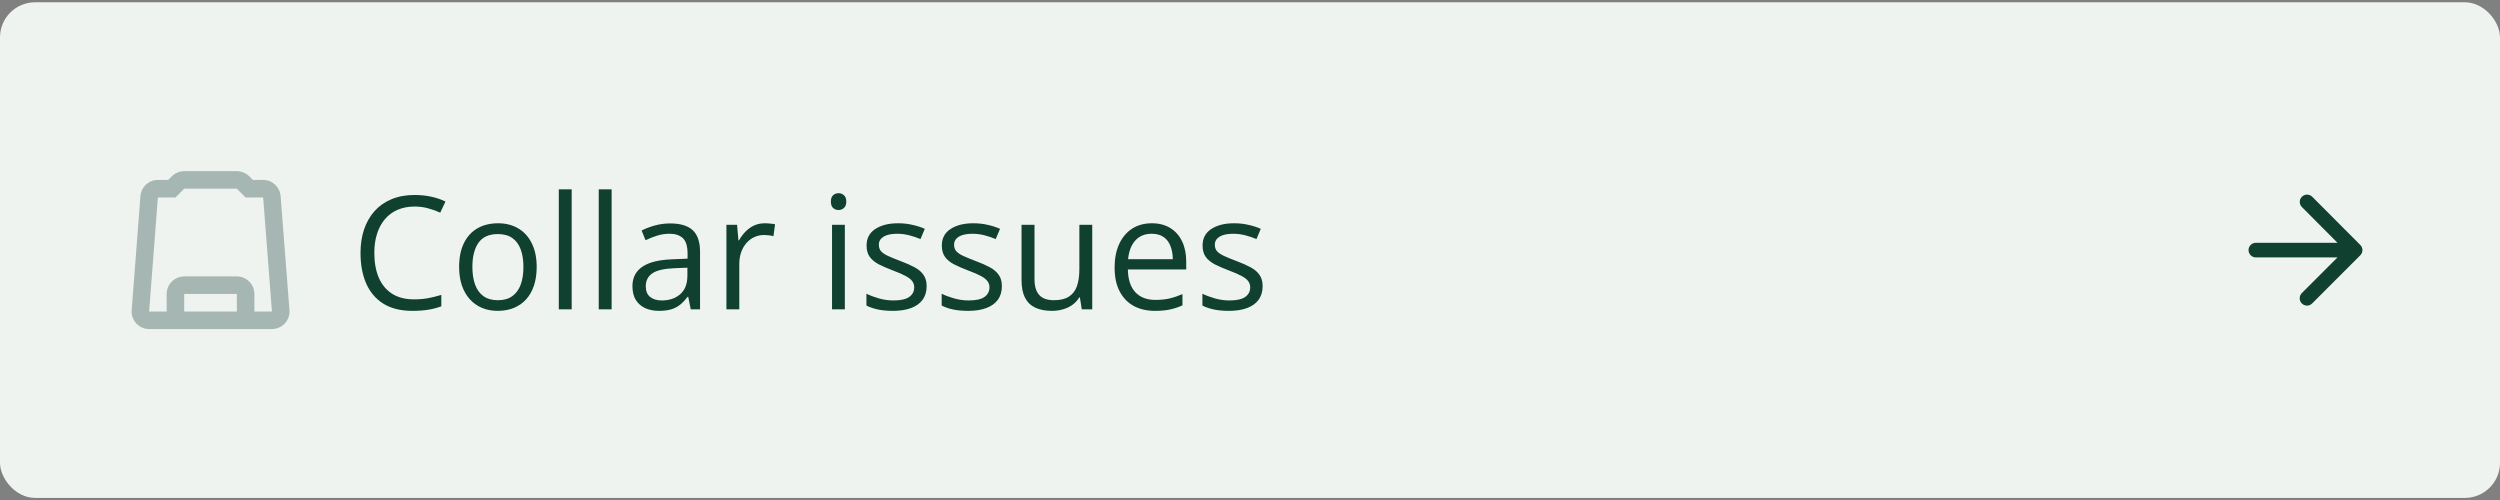 <svg width="570" height="114" viewBox="0 0 570 114" fill="none" xmlns="http://www.w3.org/2000/svg">
<rect x="0" y="0" width="570" height="114" fill="#808080" stroke="none"/>
<rect y="0.523" width="570" height="113" rx="8" fill="#EEF3EF"/>
<path d="M63.98 44.723C63.82 42.623 62.1 41.023 60 41.023H57.66L56.84 40.203C56.08 39.443 55.06 39.023 54 39.023H42C40.94 39.023 39.92 39.443 39.18 40.203L38.34 41.023H36C33.9 41.023 32.18 42.623 32.02 44.723L30.02 70.723C29.94 71.843 30.32 72.923 31.08 73.743C31.82 74.563 32.88 75.023 34 75.023H42H54H62C63.12 75.023 64.18 74.563 64.94 73.743C65.7 72.923 66.08 71.823 66 70.723L63.98 44.723ZM42 71.023V67.023H54V71.023H42ZM58 71.023V67.023C58 64.823 56.2 63.023 54 63.023H42C39.8 63.023 38 64.823 38 67.023V71.023H34L36 45.023H40L42 43.023H54L56 45.023H60L62 71.023H58Z" fill="#A6B6B2"/>
<path d="M94.502 47.092C93.084 47.092 91.807 47.338 90.67 47.83C89.545 48.31 88.584 49.013 87.787 49.939C87.002 50.853 86.398 51.961 85.977 53.261C85.555 54.562 85.344 56.027 85.344 57.656C85.344 59.812 85.678 61.687 86.346 63.281C87.025 64.863 88.033 66.088 89.369 66.955C90.717 67.822 92.398 68.256 94.414 68.256C95.562 68.256 96.641 68.162 97.648 67.974C98.668 67.775 99.658 67.529 100.619 67.236V69.838C99.682 70.189 98.697 70.447 97.666 70.611C96.635 70.787 95.41 70.875 93.992 70.875C91.379 70.875 89.193 70.336 87.436 69.257C85.689 68.168 84.377 66.632 83.498 64.652C82.631 62.672 82.197 60.334 82.197 57.638C82.197 55.693 82.467 53.918 83.006 52.312C83.557 50.695 84.353 49.3 85.397 48.129C86.451 46.957 87.74 46.054 89.264 45.422C90.799 44.777 92.557 44.455 94.537 44.455C95.838 44.455 97.092 44.584 98.299 44.842C99.506 45.099 100.596 45.468 101.568 45.949L100.373 48.48C99.553 48.105 98.65 47.783 97.666 47.513C96.693 47.232 95.639 47.092 94.502 47.092ZM122.363 60.855C122.363 62.437 122.158 63.849 121.748 65.091C121.338 66.334 120.746 67.382 119.973 68.238C119.199 69.093 118.262 69.75 117.16 70.207C116.07 70.652 114.834 70.875 113.451 70.875C112.162 70.875 110.979 70.652 109.9 70.207C108.834 69.75 107.908 69.093 107.123 68.238C106.35 67.382 105.746 66.334 105.312 65.091C104.891 63.849 104.68 62.437 104.68 60.855C104.68 58.746 105.037 56.953 105.752 55.476C106.467 53.988 107.486 52.857 108.811 52.084C110.146 51.298 111.734 50.906 113.574 50.906C115.332 50.906 116.867 51.298 118.18 52.084C119.504 52.869 120.529 54.006 121.256 55.494C121.994 56.97 122.363 58.758 122.363 60.855ZM107.703 60.855C107.703 62.402 107.908 63.744 108.318 64.881C108.729 66.017 109.361 66.896 110.217 67.517C111.072 68.138 112.174 68.449 113.521 68.449C114.857 68.449 115.953 68.138 116.809 67.517C117.676 66.896 118.314 66.017 118.725 64.881C119.135 63.744 119.34 62.402 119.34 60.855C119.34 59.32 119.135 57.996 118.725 56.883C118.314 55.758 117.682 54.89 116.826 54.281C115.971 53.672 114.863 53.367 113.504 53.367C111.5 53.367 110.029 54.029 109.092 55.353C108.166 56.677 107.703 58.511 107.703 60.855ZM130.344 70.523H127.408V43.172H130.344V70.523ZM139.449 70.523H136.514V43.172H139.449V70.523ZM152.826 50.941C155.123 50.941 156.828 51.457 157.941 52.488C159.055 53.519 159.611 55.166 159.611 57.427V70.523H157.484L156.922 67.675H156.781C156.242 68.379 155.68 68.97 155.094 69.451C154.508 69.92 153.828 70.277 153.055 70.523C152.293 70.757 151.355 70.875 150.242 70.875C149.07 70.875 148.027 70.67 147.113 70.26C146.211 69.849 145.496 69.228 144.969 68.396C144.453 67.564 144.195 66.51 144.195 65.232C144.195 63.31 144.957 61.834 146.48 60.802C148.004 59.771 150.324 59.209 153.441 59.115L156.764 58.974V57.797C156.764 56.133 156.406 54.967 155.691 54.298C154.977 53.631 153.969 53.297 152.668 53.297C151.66 53.297 150.699 53.443 149.785 53.736C148.871 54.029 148.004 54.375 147.184 54.773L146.287 52.558C147.154 52.113 148.15 51.732 149.275 51.416C150.4 51.099 151.584 50.941 152.826 50.941ZM156.729 61.031L153.793 61.154C151.391 61.248 149.697 61.64 148.713 62.332C147.729 63.023 147.236 64.002 147.236 65.267C147.236 66.369 147.57 67.183 148.238 67.711C148.906 68.238 149.791 68.502 150.893 68.502C152.604 68.502 154.004 68.027 155.094 67.078C156.184 66.129 156.729 64.705 156.729 62.806V61.031ZM174.377 50.906C174.764 50.906 175.168 50.929 175.59 50.976C176.012 51.011 176.387 51.064 176.715 51.135L176.346 53.842C176.029 53.76 175.678 53.695 175.291 53.648C174.904 53.601 174.541 53.578 174.201 53.578C173.428 53.578 172.695 53.736 172.004 54.052C171.324 54.357 170.727 54.802 170.211 55.388C169.695 55.963 169.291 56.66 168.998 57.48C168.705 58.289 168.559 59.191 168.559 60.187V70.523H165.623V51.258H168.049L168.365 54.808H168.488C168.887 54.093 169.367 53.443 169.93 52.857C170.492 52.26 171.143 51.785 171.881 51.433C172.631 51.082 173.463 50.906 174.377 50.906ZM192.623 51.258V70.523H189.705V51.258H192.623ZM191.199 44.05C191.68 44.05 192.09 44.209 192.43 44.525C192.781 44.83 192.957 45.31 192.957 45.967C192.957 46.611 192.781 47.092 192.43 47.408C192.09 47.724 191.68 47.883 191.199 47.883C190.695 47.883 190.273 47.724 189.934 47.408C189.605 47.092 189.441 46.611 189.441 45.967C189.441 45.31 189.605 44.83 189.934 44.525C190.273 44.209 190.695 44.05 191.199 44.05ZM211.273 65.25C211.273 66.48 210.963 67.517 210.342 68.361C209.732 69.193 208.854 69.82 207.705 70.242C206.568 70.664 205.209 70.875 203.627 70.875C202.279 70.875 201.113 70.769 200.129 70.558C199.145 70.347 198.283 70.049 197.545 69.662V66.972C198.33 67.359 199.268 67.711 200.357 68.027C201.447 68.343 202.561 68.502 203.697 68.502C205.361 68.502 206.568 68.232 207.318 67.693C208.068 67.154 208.443 66.422 208.443 65.496C208.443 64.968 208.291 64.506 207.986 64.107C207.693 63.697 207.195 63.304 206.492 62.929C205.789 62.543 204.816 62.121 203.574 61.664C202.344 61.195 201.277 60.732 200.375 60.275C199.484 59.806 198.793 59.238 198.301 58.57C197.82 57.902 197.58 57.035 197.58 55.968C197.58 54.34 198.236 53.092 199.549 52.224C200.873 51.345 202.607 50.906 204.752 50.906C205.912 50.906 206.996 51.023 208.004 51.258C209.023 51.48 209.973 51.785 210.852 52.172L209.867 54.51C209.07 54.17 208.221 53.883 207.318 53.648C206.416 53.414 205.496 53.297 204.559 53.297C203.211 53.297 202.174 53.519 201.447 53.965C200.732 54.41 200.375 55.019 200.375 55.793C200.375 56.39 200.539 56.883 200.867 57.269C201.207 57.656 201.746 58.019 202.484 58.359C203.223 58.699 204.195 59.097 205.402 59.554C206.609 60 207.652 60.463 208.531 60.943C209.41 61.412 210.084 61.986 210.553 62.666C211.033 63.334 211.273 64.195 211.273 65.25ZM228.43 65.25C228.43 66.48 228.119 67.517 227.498 68.361C226.889 69.193 226.01 69.82 224.861 70.242C223.725 70.664 222.365 70.875 220.783 70.875C219.436 70.875 218.27 70.769 217.285 70.558C216.301 70.347 215.439 70.049 214.701 69.662V66.972C215.486 67.359 216.424 67.711 217.514 68.027C218.604 68.343 219.717 68.502 220.854 68.502C222.518 68.502 223.725 68.232 224.475 67.693C225.225 67.154 225.6 66.422 225.6 65.496C225.6 64.968 225.447 64.506 225.143 64.107C224.85 63.697 224.352 63.304 223.648 62.929C222.945 62.543 221.973 62.121 220.73 61.664C219.5 61.195 218.434 60.732 217.531 60.275C216.641 59.806 215.949 59.238 215.457 58.57C214.977 57.902 214.736 57.035 214.736 55.968C214.736 54.34 215.393 53.092 216.705 52.224C218.029 51.345 219.764 50.906 221.908 50.906C223.068 50.906 224.152 51.023 225.16 51.258C226.18 51.48 227.129 51.785 228.008 52.172L227.023 54.51C226.227 54.17 225.377 53.883 224.475 53.648C223.572 53.414 222.652 53.297 221.715 53.297C220.367 53.297 219.33 53.519 218.604 53.965C217.889 54.41 217.531 55.019 217.531 55.793C217.531 56.39 217.695 56.883 218.023 57.269C218.363 57.656 218.902 58.019 219.641 58.359C220.379 58.699 221.352 59.097 222.559 59.554C223.766 60 224.809 60.463 225.688 60.943C226.566 61.412 227.24 61.986 227.709 62.666C228.189 63.334 228.43 64.195 228.43 65.25ZM249.031 51.258V70.523H246.641L246.219 67.816H246.061C245.662 68.484 245.146 69.047 244.514 69.504C243.881 69.961 243.166 70.3 242.369 70.523C241.584 70.757 240.746 70.875 239.855 70.875C238.332 70.875 237.055 70.629 236.023 70.136C234.992 69.644 234.213 68.882 233.686 67.851C233.17 66.82 232.912 65.496 232.912 63.879V51.258H235.865V63.668C235.865 65.273 236.229 66.474 236.955 67.271C237.682 68.056 238.789 68.449 240.277 68.449C241.707 68.449 242.844 68.179 243.688 67.64C244.543 67.101 245.158 66.31 245.533 65.267C245.908 64.213 246.096 62.923 246.096 61.4V51.258H249.031ZM262.619 50.906C264.26 50.906 265.666 51.269 266.838 51.996C268.01 52.722 268.906 53.742 269.527 55.054C270.148 56.355 270.459 57.879 270.459 59.625V61.435H257.152C257.188 63.697 257.75 65.42 258.84 66.603C259.93 67.787 261.465 68.379 263.445 68.379C264.664 68.379 265.742 68.267 266.68 68.045C267.617 67.822 268.59 67.494 269.598 67.06V69.627C268.625 70.06 267.658 70.377 266.697 70.576C265.748 70.775 264.623 70.875 263.322 70.875C261.471 70.875 259.854 70.5 258.471 69.75C257.1 68.988 256.033 67.875 255.271 66.41C254.51 64.945 254.129 63.152 254.129 61.031C254.129 58.957 254.475 57.164 255.166 55.652C255.869 54.129 256.854 52.957 258.119 52.136C259.396 51.316 260.896 50.906 262.619 50.906ZM262.584 53.297C261.025 53.297 259.783 53.806 258.857 54.826C257.932 55.845 257.381 57.269 257.205 59.097H267.4C267.389 57.949 267.207 56.941 266.855 56.074C266.516 55.195 265.994 54.515 265.291 54.035C264.588 53.543 263.686 53.297 262.584 53.297ZM287.879 65.25C287.879 66.48 287.568 67.517 286.947 68.361C286.338 69.193 285.459 69.82 284.311 70.242C283.174 70.664 281.814 70.875 280.232 70.875C278.885 70.875 277.719 70.769 276.734 70.558C275.75 70.347 274.889 70.049 274.15 69.662V66.972C274.936 67.359 275.873 67.711 276.963 68.027C278.053 68.343 279.166 68.502 280.303 68.502C281.967 68.502 283.174 68.232 283.924 67.693C284.674 67.154 285.049 66.422 285.049 65.496C285.049 64.968 284.896 64.506 284.592 64.107C284.299 63.697 283.801 63.304 283.098 62.929C282.395 62.543 281.422 62.121 280.18 61.664C278.949 61.195 277.883 60.732 276.98 60.275C276.09 59.806 275.398 59.238 274.906 58.57C274.426 57.902 274.186 57.035 274.186 55.968C274.186 54.34 274.842 53.092 276.154 52.224C277.479 51.345 279.213 50.906 281.357 50.906C282.518 50.906 283.602 51.023 284.609 51.258C285.629 51.48 286.578 51.785 287.457 52.172L286.473 54.51C285.676 54.17 284.826 53.883 283.924 53.648C283.021 53.414 282.102 53.297 281.164 53.297C279.816 53.297 278.779 53.519 278.053 53.965C277.338 54.41 276.98 55.019 276.98 55.793C276.98 56.39 277.145 56.883 277.473 57.269C277.812 57.656 278.352 58.019 279.09 58.359C279.828 58.699 280.801 59.097 282.008 59.554C283.215 60 284.258 60.463 285.137 60.943C286.016 61.412 286.689 61.986 287.158 62.666C287.639 63.334 287.879 64.195 287.879 65.25Z" fill="#0F4030"/>
<path d="M514.333 58.69H532.95L524.817 66.823C524.167 67.473 524.167 68.54 524.817 69.19C525.467 69.84 526.517 69.84 527.167 69.19L538.15 58.206C538.8 57.556 538.8 56.507 538.15 55.856L527.183 44.856C526.533 44.206 525.483 44.206 524.833 44.856C524.183 45.507 524.183 46.556 524.833 47.206L532.95 55.356H514.333C513.417 55.356 512.667 56.106 512.667 57.023C512.667 57.94 513.417 58.69 514.333 58.69Z" fill="#0F4030"/>
</svg>
